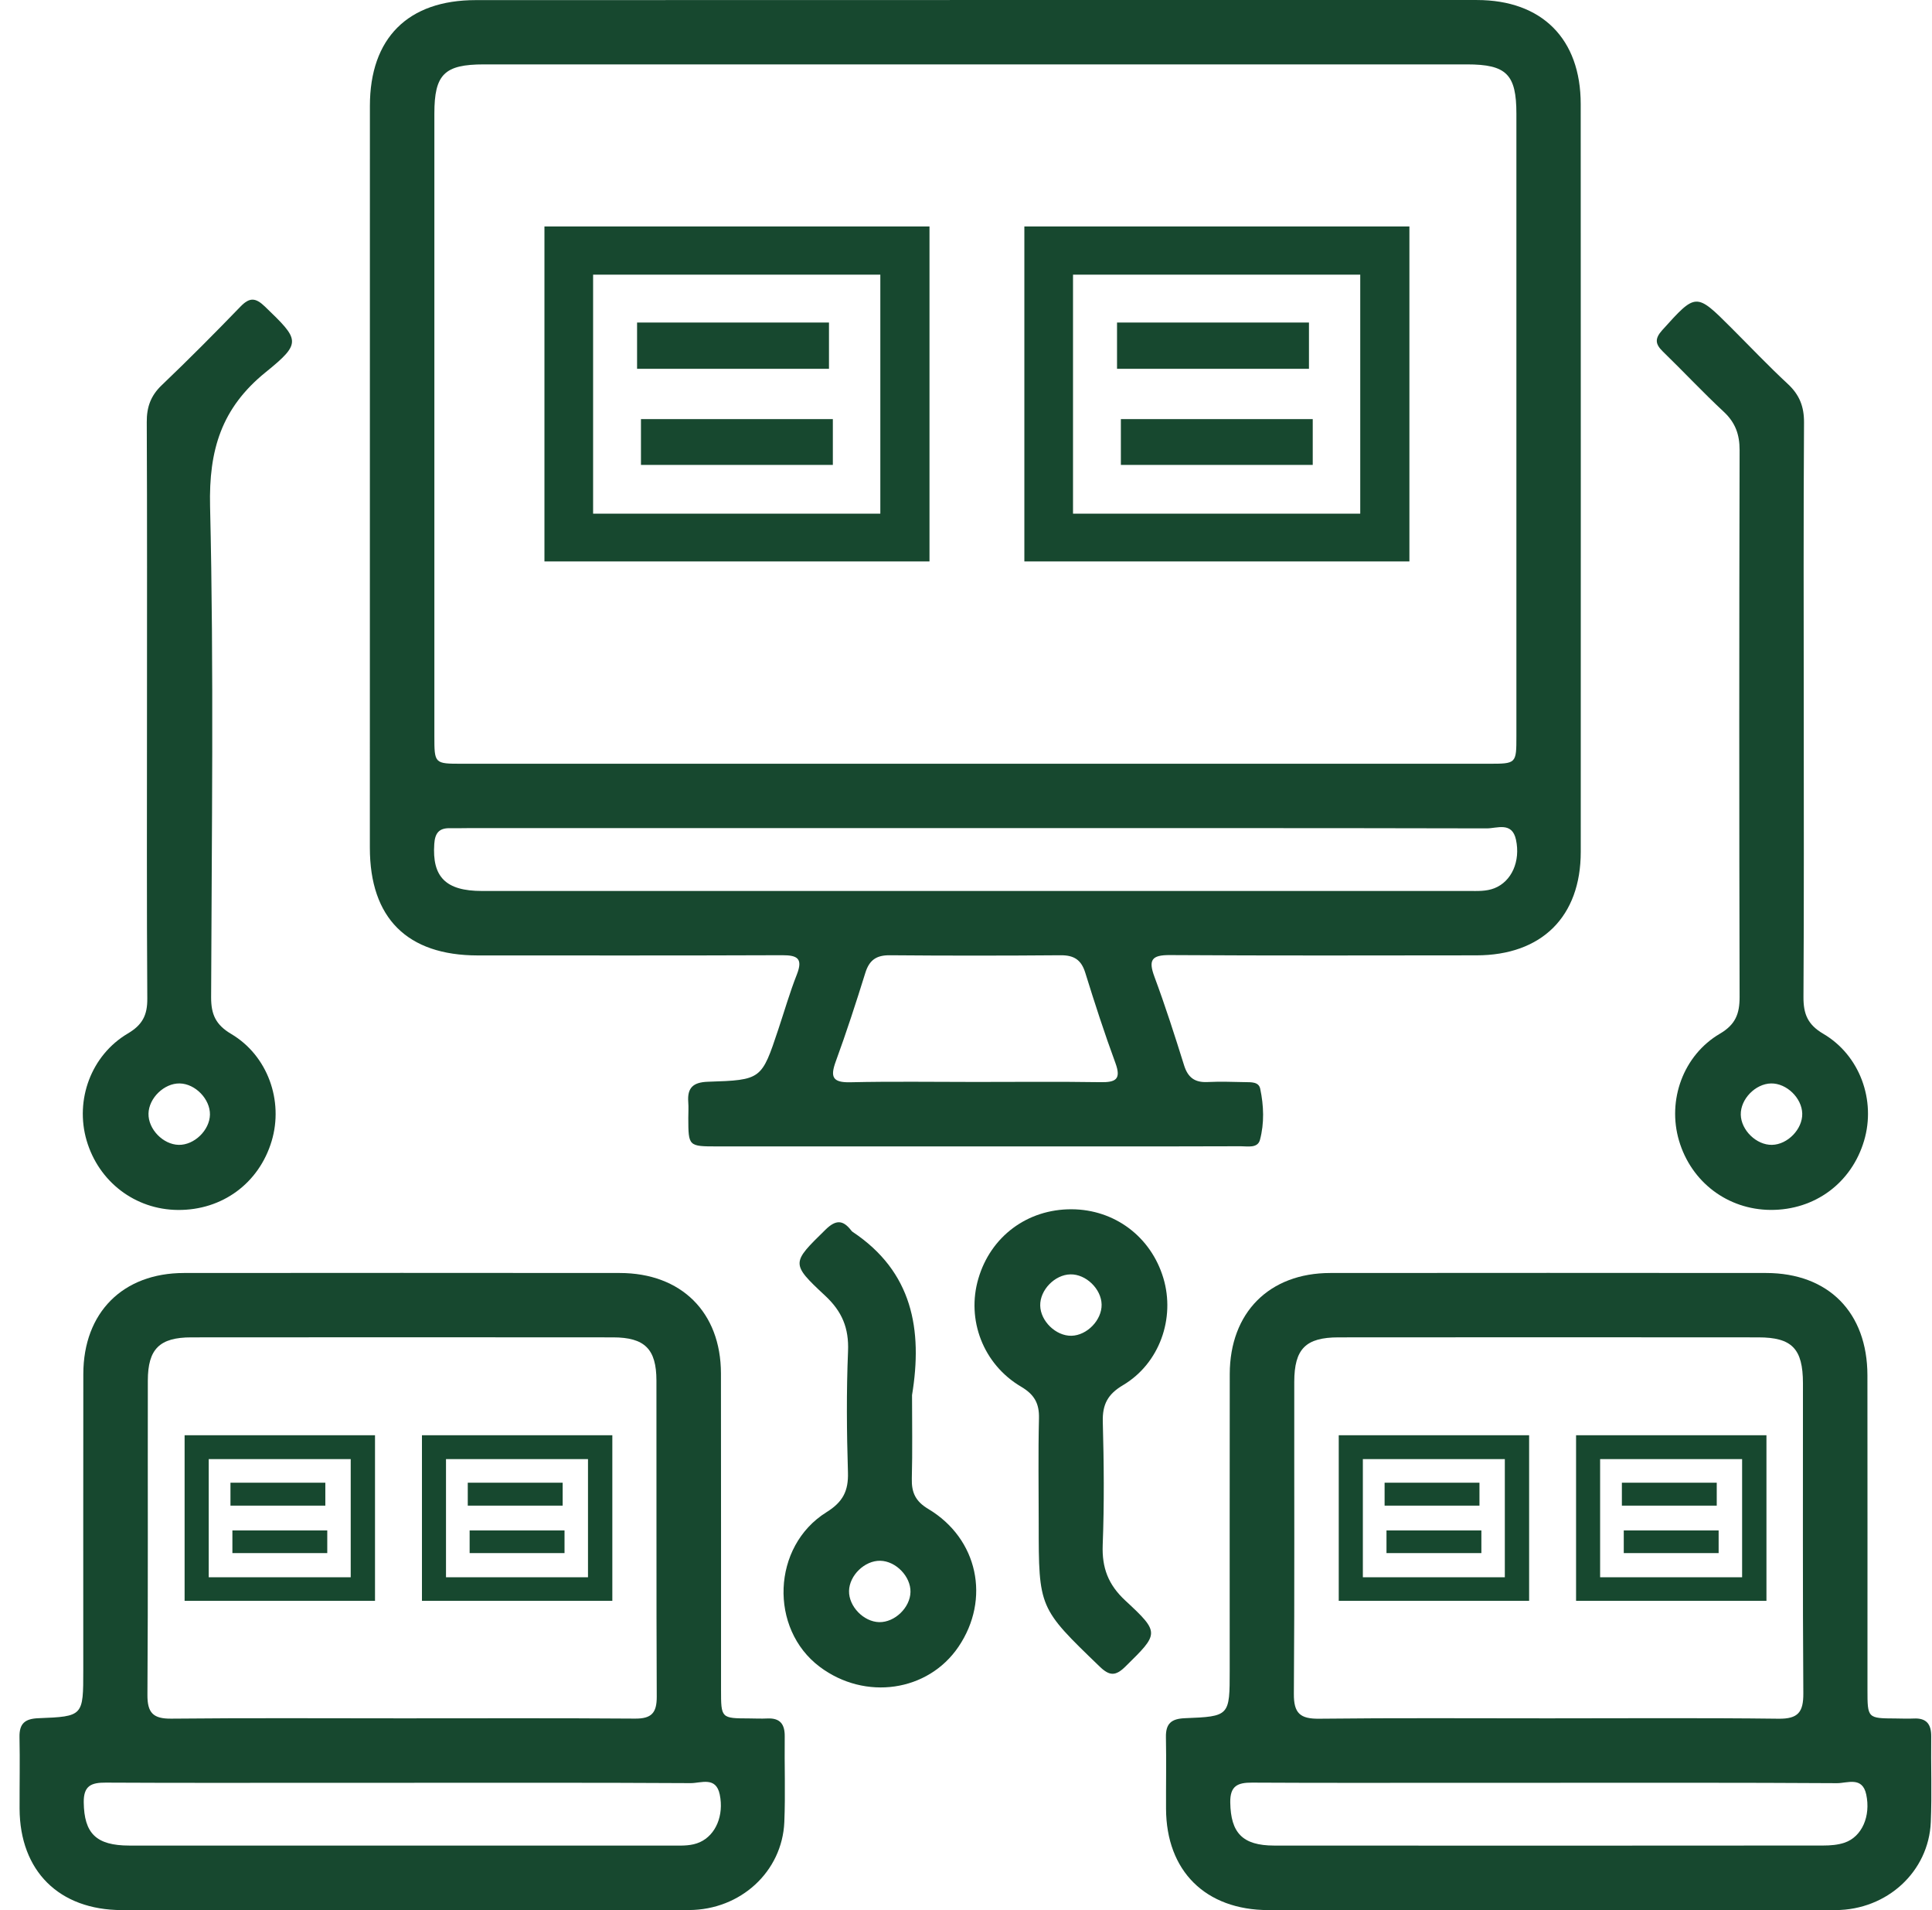 <svg xmlns="http://www.w3.org/2000/svg" width="87" height="86" viewBox="0 0 87 86" fill="none"><path d="M41.856 10.196C41.856 15.22 41.856 20.221 41.856 25.276C36.083 25.276 30.318 25.276 24.517 25.276C24.517 20.254 24.517 15.255 24.517 10.196C30.296 10.196 36.056 10.196 41.856 10.196ZM39.642 23.125C39.642 19.494 39.642 15.935 39.642 12.365C35.304 12.365 31.003 12.365 26.708 12.365C26.708 15.976 26.708 19.533 26.708 23.125C31.032 23.125 35.314 23.125 39.642 23.125Z" fill="#17482F"></path><path d="M37.33 14.52C37.33 15.226 37.33 15.894 37.33 16.604C34.45 16.604 31.595 16.604 28.688 16.604C28.688 15.912 28.688 15.228 28.688 14.52C31.582 14.52 34.438 14.52 37.33 14.52Z" fill="#17482F"></path><path d="M28.863 20.93C28.863 20.252 28.863 19.582 28.863 18.868C31.744 18.868 34.599 18.868 37.504 18.868C37.504 19.535 37.504 20.203 37.504 20.93C34.642 20.93 31.772 20.93 28.863 20.93Z" fill="#17482F"></path><path d="M63.467 10.196C63.467 15.22 63.467 20.221 63.467 25.276C57.694 25.276 51.93 25.276 46.128 25.276C46.128 20.254 46.128 15.255 46.128 10.196C51.909 10.196 57.67 10.196 63.467 10.196ZM61.253 23.125C61.253 19.494 61.253 15.935 61.253 12.365C56.915 12.365 52.614 12.365 48.319 12.365C48.319 15.976 48.319 19.533 48.319 23.125C52.643 23.125 56.928 23.125 61.253 23.125Z" fill="#17482F"></path><path d="M58.944 14.52C58.944 15.226 58.944 15.894 58.944 16.604C56.063 16.604 53.208 16.604 50.301 16.604C50.301 15.912 50.301 15.228 50.301 14.52C53.196 14.52 56.051 14.52 58.944 14.52Z" fill="#17482F"></path><path d="M50.474 20.93C50.474 20.252 50.474 19.582 50.474 18.868C53.354 18.868 56.209 18.868 59.114 18.868C59.114 19.535 59.114 20.203 59.114 20.93C56.255 20.93 53.385 20.93 50.474 20.93Z" fill="#17482F"></path><path d="M16.887 64.616C16.887 67.101 16.887 69.572 16.887 72.071C14.031 72.071 11.184 72.071 8.313 72.071C8.313 69.588 8.313 67.117 8.313 64.616C11.171 64.616 14.021 64.616 16.887 64.616ZM15.793 71.01C15.793 69.214 15.793 67.454 15.793 65.69C13.649 65.69 11.523 65.69 9.399 65.69C9.399 67.475 9.399 69.235 9.399 71.01C11.535 71.01 13.653 71.01 15.793 71.01Z" fill="#17482F"></path><path d="M14.65 66.754C14.65 67.103 14.65 67.434 14.65 67.785C13.225 67.785 11.813 67.785 10.378 67.785C10.378 67.442 10.378 67.105 10.378 66.754C11.809 66.754 13.221 66.754 14.65 66.754Z" fill="#17482F"></path><path d="M10.465 69.923C10.465 69.588 10.465 69.257 10.465 68.902C11.89 68.902 13.302 68.902 14.737 68.902C14.737 69.233 14.737 69.561 14.737 69.923C13.322 69.923 11.902 69.923 10.465 69.923Z" fill="#17482F"></path><path d="M27.574 64.616C27.574 67.101 27.574 69.572 27.574 72.071C24.718 72.071 21.871 72.071 19.001 72.071C19.001 69.588 19.001 67.117 19.001 64.616C21.859 64.616 24.706 64.616 27.574 64.616ZM26.478 71.01C26.478 69.214 26.478 67.454 26.478 65.69C24.334 65.69 22.208 65.69 20.084 65.69C20.084 67.475 20.084 69.235 20.084 71.01C22.223 71.01 24.34 71.01 26.478 71.01Z" fill="#17482F"></path><path d="M25.337 66.754C25.337 67.103 25.337 67.434 25.337 67.785C23.912 67.785 22.5 67.785 21.064 67.785C21.064 67.442 21.064 67.105 21.064 66.754C22.493 66.754 23.906 66.754 25.337 66.754Z" fill="#17482F"></path><path d="M21.148 69.923C21.148 69.588 21.148 69.257 21.148 68.902C22.573 68.902 23.986 68.902 25.421 68.902C25.421 69.233 25.421 69.561 25.421 69.923C24.006 69.923 22.588 69.923 21.148 69.923Z" fill="#17482F"></path><path d="M68.858 64.616C68.858 67.101 68.858 69.572 68.858 72.071C66.003 72.071 63.155 72.071 60.285 72.071C60.285 69.588 60.285 67.117 60.285 64.616C63.145 64.616 65.992 64.616 68.858 64.616ZM67.764 71.01C67.764 69.214 67.764 67.454 67.764 65.69C65.62 65.69 63.494 65.69 61.371 65.69C61.371 67.475 61.371 69.235 61.371 71.01C63.507 71.01 65.624 71.01 67.764 71.01Z" fill="#17482F"></path><path d="M66.622 66.754C66.622 67.103 66.622 67.434 66.622 67.785C65.197 67.785 63.785 67.785 62.35 67.785C62.35 67.442 62.35 67.105 62.35 66.754C63.781 66.754 65.193 66.754 66.622 66.754Z" fill="#17482F"></path><path d="M62.435 69.923C62.435 69.588 62.435 69.257 62.435 68.902C63.86 68.902 65.273 68.902 66.708 68.902C66.708 69.233 66.708 69.561 66.708 69.923C65.293 69.923 63.873 69.923 62.435 69.923Z" fill="#17482F"></path><path d="M79.545 64.616C79.545 67.101 79.545 69.572 79.545 72.071C76.689 72.071 73.842 72.071 70.972 72.071C70.972 69.588 70.972 67.117 70.972 64.616C73.829 64.616 76.677 64.616 79.545 64.616ZM78.449 71.01C78.449 69.214 78.449 67.454 78.449 65.69C76.305 65.69 74.179 65.69 72.055 65.69C72.055 67.475 72.055 69.235 72.055 71.01C74.193 71.01 76.311 71.01 78.449 71.01Z" fill="#17482F"></path><path d="M77.307 66.754C77.307 67.103 77.307 67.434 77.307 67.785C75.882 67.785 74.47 67.785 73.035 67.785C73.035 67.442 73.035 67.105 73.035 66.754C74.464 66.754 75.876 66.754 77.307 66.754Z" fill="#17482F"></path><path d="M73.12 69.923C73.12 69.588 73.12 69.257 73.12 68.902C74.545 68.902 75.957 68.902 77.392 68.902C77.392 69.233 77.392 69.561 77.392 69.923C75.978 69.923 74.559 69.923 73.12 69.923Z" fill="#17482F"></path><path d="M43.92 0.001C51.449 0.001 58.978 -0.001 66.506 0.001C69.436 0.003 71.181 1.749 71.181 4.684C71.186 15.906 71.186 27.128 71.183 38.351C71.183 41.269 69.426 43.009 66.484 43.011C61.883 43.015 57.282 43.028 52.681 42.999C51.854 42.993 51.706 43.223 51.986 43.976C52.475 45.291 52.903 46.628 53.322 47.967C53.493 48.511 53.803 48.741 54.368 48.715C54.934 48.688 55.503 48.706 56.071 48.719C56.334 48.725 56.683 48.696 56.749 49.019C56.91 49.781 56.938 50.567 56.737 51.319C56.632 51.705 56.188 51.605 55.873 51.606C53.752 51.615 51.63 51.613 49.51 51.613C43.774 51.613 38.038 51.613 32.303 51.613C30.999 51.613 30.999 51.609 30.995 50.333C30.995 50.095 31.012 49.855 30.993 49.616C30.944 48.975 31.211 48.725 31.873 48.702C34.295 48.624 34.295 48.606 35.051 46.336C35.325 45.515 35.565 44.681 35.882 43.876C36.161 43.163 35.923 43.003 35.228 43.005C30.658 43.023 26.086 43.015 21.515 43.015C18.337 43.013 16.655 41.337 16.655 38.166C16.655 27.034 16.655 15.9 16.657 4.768C16.657 1.716 18.37 0.005 21.423 0.005C28.923 0.001 36.423 0.001 43.92 0.001ZM43.83 34.385C51.566 34.385 59.305 34.385 67.041 34.385C68.281 34.385 68.285 34.381 68.285 33.142C68.287 23.801 68.287 14.46 68.285 5.119C68.285 3.347 67.837 2.899 66.06 2.899C51.303 2.897 36.546 2.897 21.791 2.899C20.011 2.899 19.56 3.345 19.56 5.113C19.558 14.454 19.56 23.795 19.56 33.136C19.56 34.381 19.564 34.385 20.798 34.385C28.475 34.385 36.151 34.385 43.83 34.385ZM43.918 37.283C36.301 37.283 28.684 37.283 21.067 37.283C20.798 37.283 20.529 37.293 20.261 37.287C19.772 37.275 19.589 37.509 19.556 37.991C19.453 39.48 20.07 40.113 21.703 40.113C36.517 40.115 51.334 40.115 66.149 40.113C66.535 40.113 66.926 40.136 67.298 39.988C68.067 39.684 68.476 38.78 68.266 37.804C68.089 36.981 67.413 37.297 66.948 37.295C59.27 37.277 51.595 37.283 43.918 37.283ZM43.925 48.711C45.804 48.711 47.683 48.692 49.56 48.721C50.23 48.731 50.501 48.602 50.23 47.862C49.736 46.521 49.294 45.159 48.871 43.794C48.69 43.21 48.361 43.003 47.763 43.007C45.199 43.028 42.633 43.029 40.07 43.007C39.465 43.001 39.145 43.223 38.966 43.802C38.55 45.139 38.117 46.472 37.636 47.786C37.381 48.483 37.486 48.743 38.287 48.725C40.166 48.682 42.047 48.711 43.925 48.711Z" fill="#17482F"></path><path d="M18.121 85.995C13.909 85.995 9.698 85.999 5.486 85.995C2.659 85.99 0.893 84.234 0.882 81.429C0.878 80.355 0.901 79.28 0.878 78.206C0.866 77.592 1.127 77.379 1.732 77.356C3.75 77.278 3.75 77.261 3.75 75.195C3.75 70.749 3.746 66.302 3.752 61.857C3.757 59.095 5.529 57.314 8.284 57.312C14.825 57.306 21.367 57.306 27.909 57.312C30.678 57.314 32.461 59.081 32.465 61.833C32.473 66.577 32.467 71.322 32.469 76.066C32.469 77.362 32.471 77.362 33.744 77.366C34.013 77.368 34.282 77.381 34.55 77.368C35.131 77.34 35.345 77.627 35.337 78.184C35.321 79.467 35.372 80.751 35.319 82.033C35.224 84.259 33.353 85.984 31.026 85.993C26.723 86.007 22.422 85.995 18.121 85.995ZM18.109 77.362C21.604 77.362 25.097 77.348 28.592 77.374C29.336 77.381 29.578 77.12 29.574 76.384C29.552 71.64 29.568 66.898 29.56 62.153C29.558 60.734 29.032 60.212 27.605 60.21C21.273 60.204 14.943 60.204 8.611 60.21C7.184 60.212 6.659 60.734 6.657 62.155C6.649 66.869 6.67 71.582 6.639 76.296C6.633 77.114 6.894 77.385 7.716 77.376C11.18 77.341 14.645 77.362 18.109 77.362ZM18.199 80.264C17.124 80.264 16.049 80.264 14.973 80.264C11.569 80.264 8.164 80.275 4.76 80.256C4.114 80.252 3.761 80.394 3.771 81.143C3.789 82.536 4.322 83.09 5.829 83.09C14.011 83.094 22.194 83.092 30.376 83.092C30.765 83.092 31.151 83.103 31.519 82.936C32.233 82.612 32.605 81.733 32.411 80.792C32.241 79.962 31.562 80.283 31.098 80.279C26.801 80.254 22.5 80.264 18.199 80.264Z" fill="#17482F"></path><path d="M69.75 85.995C65.538 85.995 61.327 85.999 57.115 85.995C54.286 85.99 52.518 84.236 52.508 81.433C52.503 80.359 52.524 79.284 52.503 78.21C52.491 77.6 52.744 77.381 53.352 77.356C55.375 77.276 55.375 77.259 55.375 75.199C55.375 70.753 55.371 66.306 55.377 61.861C55.382 59.097 57.152 57.314 59.904 57.312C66.446 57.306 72.988 57.306 79.53 57.312C82.334 57.314 84.088 59.087 84.092 61.919C84.098 66.635 84.094 71.348 84.094 76.064C84.094 77.362 84.096 77.362 85.367 77.368C85.636 77.37 85.905 77.383 86.173 77.37C86.75 77.341 86.97 77.621 86.964 78.182C86.948 79.465 86.999 80.749 86.946 82.031C86.853 84.259 84.982 85.986 82.657 85.995C78.354 86.007 74.053 85.995 69.75 85.995ZM69.701 77.362C73.165 77.362 76.629 77.337 80.093 77.379C80.971 77.389 81.21 77.083 81.206 76.241C81.173 71.587 81.193 66.933 81.189 62.278C81.187 60.72 80.696 60.21 79.176 60.21C72.875 60.204 66.574 60.204 60.273 60.21C58.796 60.212 58.285 60.728 58.282 62.211C58.276 66.895 58.299 71.578 58.264 76.263C58.258 77.132 58.548 77.389 59.399 77.379C62.832 77.34 66.266 77.362 69.701 77.362ZM69.732 80.264C68.537 80.264 67.343 80.264 66.148 80.264C62.894 80.264 59.637 80.275 56.383 80.256C55.731 80.252 55.388 80.404 55.4 81.149C55.421 82.515 55.947 83.088 57.374 83.09C65.616 83.097 73.858 83.094 82.1 83.088C82.423 83.088 82.764 83.062 83.066 82.959C83.847 82.69 84.248 81.766 84.038 80.788C83.862 79.964 83.185 80.283 82.721 80.281C78.391 80.254 74.061 80.264 69.732 80.264Z" fill="#17482F"></path><path d="M6.619 31.98C6.619 27.654 6.629 23.329 6.609 19.003C6.604 18.328 6.787 17.816 7.283 17.342C8.492 16.188 9.67 15.002 10.831 13.801C11.241 13.378 11.51 13.398 11.929 13.801C13.486 15.302 13.611 15.425 11.968 16.754C9.968 18.371 9.4 20.262 9.46 22.797C9.633 30.162 9.532 37.533 9.507 44.901C9.505 45.671 9.717 46.139 10.408 46.548C12.057 47.523 12.776 49.561 12.233 51.372C11.662 53.274 10.005 54.49 8.011 54.474C6.086 54.459 4.444 53.206 3.899 51.342C3.369 49.522 4.1 47.509 5.757 46.529C6.417 46.139 6.639 45.7 6.633 44.958C6.604 40.633 6.619 36.305 6.619 31.98ZM8.093 48.778C7.394 48.764 6.701 49.436 6.687 50.138C6.672 50.836 7.343 51.529 8.048 51.543C8.747 51.557 9.44 50.886 9.454 50.183C9.466 49.485 8.796 48.791 8.093 48.778Z" fill="#17482F"></path><path d="M81.225 31.996C81.225 36.293 81.239 40.587 81.212 44.884C81.208 45.644 81.397 46.127 82.1 46.54C83.757 47.511 84.481 49.542 83.942 51.356C83.377 53.26 81.722 54.484 79.73 54.472C77.799 54.459 76.159 53.221 75.608 51.354C75.071 49.536 75.795 47.509 77.45 46.538C78.153 46.125 78.338 45.642 78.336 44.882C78.316 36.679 78.316 28.474 78.336 20.271C78.338 19.56 78.145 19.026 77.621 18.537C76.681 17.662 75.805 16.724 74.884 15.83C74.537 15.493 74.506 15.251 74.851 14.865C76.377 13.175 76.364 13.162 77.968 14.766C78.813 15.61 79.635 16.477 80.509 17.288C81.031 17.773 81.241 18.303 81.237 19.018C81.21 23.345 81.222 27.671 81.225 31.996ZM81.157 50.138C81.142 49.434 80.45 48.764 79.751 48.778C79.045 48.793 78.375 49.485 78.389 50.183C78.404 50.886 79.097 51.557 79.796 51.543C80.499 51.529 81.171 50.836 81.157 50.138Z" fill="#17482F"></path><path d="M48.254 54.443C50.191 54.451 51.827 55.677 52.387 57.54C52.931 59.352 52.214 61.387 50.569 62.363C49.88 62.771 49.64 63.231 49.66 64.008C49.71 65.854 49.728 67.707 49.656 69.551C49.617 70.586 49.903 71.344 50.676 72.061C52.245 73.515 52.191 73.542 50.68 75.029C50.238 75.464 49.967 75.464 49.519 75.031C46.782 72.392 46.774 72.402 46.774 68.598C46.774 67.019 46.747 65.437 46.786 63.858C46.803 63.182 46.579 62.784 45.98 62.43C44.27 61.422 43.513 59.415 44.056 57.567C44.611 55.665 46.264 54.435 48.254 54.443ZM49.607 58.733C49.595 58.031 48.902 57.359 48.203 57.374C47.498 57.386 46.828 58.078 46.842 58.777C46.854 59.479 47.549 60.151 48.246 60.138C48.949 60.124 49.619 59.432 49.607 58.733Z" fill="#17482F"></path><path d="M41.07 62.81C41.07 64.063 41.093 65.316 41.06 66.567C41.044 67.193 41.224 67.592 41.804 67.937C44.043 69.276 44.612 71.997 43.163 74.138C41.792 76.165 38.959 76.576 36.915 75.043C34.631 73.33 34.757 69.617 37.215 68.083C37.958 67.621 38.209 67.128 38.184 66.29C38.128 64.472 38.112 62.65 38.188 60.835C38.231 59.793 37.921 59.044 37.154 58.331C35.593 56.879 35.647 56.858 37.174 55.361C37.635 54.909 37.958 54.913 38.33 55.396C38.348 55.419 38.369 55.443 38.394 55.46C41.091 57.255 41.555 59.859 41.07 62.81ZM41 71.673C41.015 70.977 40.344 70.282 39.639 70.268C38.94 70.254 38.248 70.923 38.233 71.626C38.219 72.324 38.891 73.016 39.592 73.031C40.293 73.045 40.986 72.375 41 71.673Z" fill="#17482F"></path></svg>
